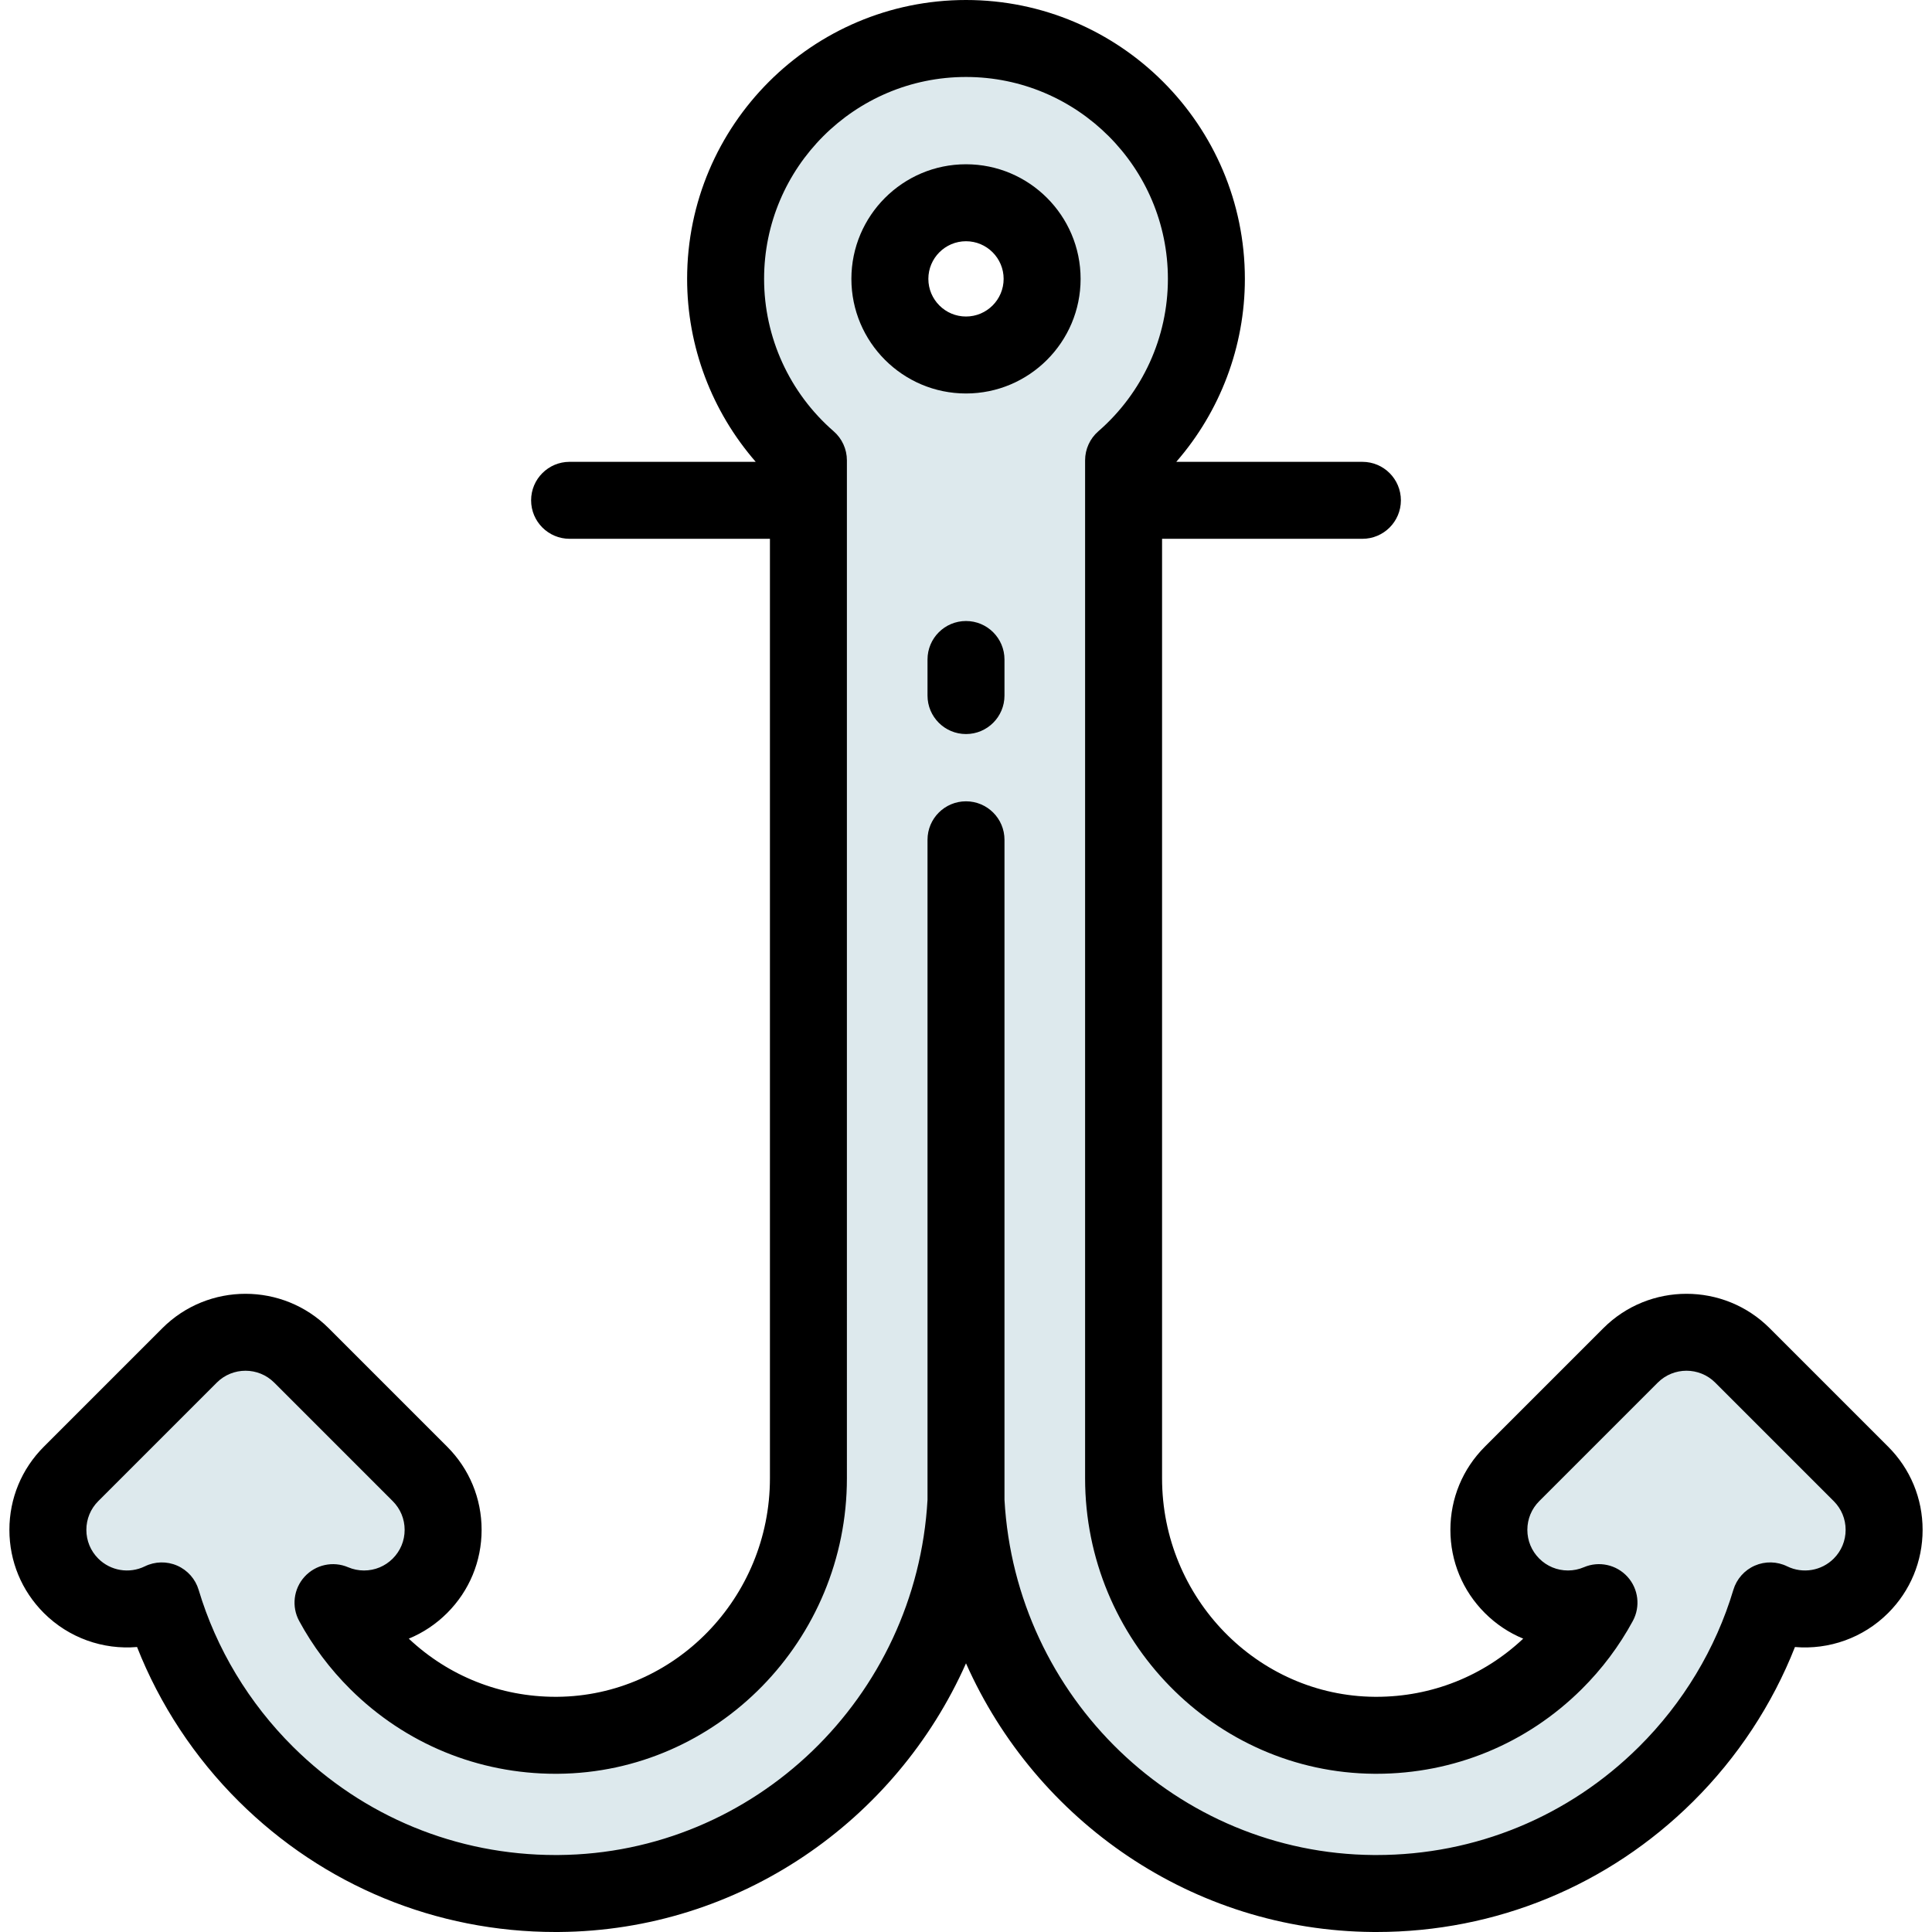 <?xml version="1.0" encoding="iso-8859-1"?>
<!-- Uploaded to: SVG Repo, www.svgrepo.com, Generator: SVG Repo Mixer Tools -->
<svg height="800px" width="800px" version="1.1" id="Layer_1" xmlns="http://www.w3.org/2000/svg" xmlns:xlink="http://www.w3.org/1999/xlink" 
	 viewBox="0 0 512 512" xml:space="preserve">
<path style="fill:#DDE9ED;" d="M493.172,390.603l-31.407-31.407c-8.188-8.187-21.46-8.187-29.648,0l-31.407,31.407
	c-8.187,8.187-8.187,21.461,0,29.648c4.094,4.093,9.459,6.14,14.825,6.14c2.8,0,5.597-0.563,8.216-1.678
	c-3.093,5.712-7.042,11.003-11.784,15.711c-12.646,12.553-29.392,19.448-47.201,19.448c-0.171,0-0.341,0-0.512-0.002
	c-36.664-0.271-66.492-30.824-66.492-68.105V121.992c13.437-11.68,21.945-28.884,21.945-48.086
	c-0.001-35.184-28.523-63.706-63.707-63.706s-63.706,28.522-63.706,63.706c0,19.202,8.507,36.406,21.945,48.086v269.773
	c0,37.281-29.828,67.834-66.492,68.105c-0.171,0.002-0.341,0.002-0.512,0.002c-17.809,0-34.554-6.896-47.2-19.448
	c-4.743-4.708-8.691-9.999-11.784-15.711c2.619,1.115,5.417,1.678,8.216,1.678c5.365,0,10.731-2.047,14.824-6.14
	c8.187-8.187,8.187-21.461,0-29.648l-31.407-31.407c-8.188-8.187-21.46-8.187-29.648,0l-31.407,31.407
	c-8.187,8.187-8.187,21.461,0,29.648c6.505,6.505,16.22,7.835,24.045,4.003c5.142,17.19,14.525,32.923,27.626,45.928
	c20.561,20.41,47.779,31.619,76.728,31.619c0.276,0,0.555-0.001,0.832-0.003c57.611-0.427,104.837-46.545,107.942-104.007
	c3.106,57.462,50.331,103.58,107.942,104.007c0.276,0.002,0.555,0.003,0.832,0.003c28.948,0,56.167-11.209,76.729-31.619
	c13.101-13.004,22.482-28.738,27.626-45.928c7.825,3.833,17.539,2.502,24.045-4.003C501.359,412.064,501.359,398.79,493.172,390.603
	z M255.999,53.732c11.142,0,20.174,9.032,20.174,20.174s-9.032,20.174-20.174,20.174c-11.142,0-20.174-9.032-20.174-20.174
	S244.857,53.732,255.999,53.732z"/>
<path d="M255.999,43.533c-16.747,0-30.372,13.625-30.372,30.373s13.625,30.372,30.372,30.372s30.372-13.625,30.372-30.372
	S272.746,43.533,255.999,43.533z M255.999,83.88c-5.5,0-9.974-4.474-9.974-9.974c0-5.499,4.474-9.975,9.974-9.975
	c5.499,0,9.974,4.474,9.974,9.975S261.499,83.88,255.999,83.88z"/>
<path d="M500.384,383.391L500.384,383.391l-31.408-31.408c-12.151-12.149-31.921-12.15-44.073,0l-31.407,31.407
	c-5.886,5.886-9.127,13.712-9.127,22.035s3.242,16.149,9.127,22.035c2.96,2.961,6.412,5.252,10.171,6.799
	c-10.572,9.95-24.327,15.411-38.903,15.412l-0.437-0.001c-31.082-0.231-56.368-26.208-56.368-57.907V142.789h53.092
	c5.632,0,10.199-4.566,10.199-10.199c0-5.633-4.567-10.199-10.199-10.199h-49.326c11.64-13.373,18.179-30.551,18.179-48.485
	C329.904,33.154,296.751,0,255.999,0s-73.905,33.154-73.905,73.905c0,17.934,6.54,35.111,18.179,48.485h-49.325
	c-5.632,0-10.199,4.566-10.199,10.199s4.567,10.199,10.199,10.199h53.091v248.976c0,31.699-25.286,57.676-56.38,57.907l-0.423,0.001
	c-14.576,0-28.329-5.461-38.903-15.412c3.758-1.547,7.209-3.838,10.171-6.799c5.886-5.886,9.127-13.712,9.127-22.035
	s-3.242-16.149-9.127-22.035l-31.408-31.408c-12.151-12.148-31.92-12.149-44.072,0l-31.408,31.408
	c-5.886,5.886-9.127,13.712-9.127,22.035s3.242,16.149,9.128,22.036c6.637,6.636,15.73,9.782,24.702,9.013
	c6.009,15.251,15.224,29.262,26.994,40.944C85.777,499.72,115.577,512,147.225,512l0.908-0.003
	c47.823-0.355,89.305-29.406,107.867-71.198c18.563,41.791,60.045,70.842,107.869,71.198l0.906,0.003c0.002,0,0,0,0.002,0
	c31.645,0,61.448-12.282,83.912-34.579c11.77-11.682,20.985-25.693,26.994-40.944c8.976,0.769,18.068-2.379,24.703-9.014
	c5.886-5.886,9.127-13.712,9.127-22.035S506.27,389.277,500.384,383.391z M485.961,413.038c-3.254,3.253-8.213,4.08-12.347,2.056
	c-2.693-1.319-5.826-1.386-8.573-0.186c-2.746,1.201-4.824,3.549-5.683,6.421c-4.665,15.595-13.323,29.984-25.04,41.613
	c-18.62,18.481-43.318,28.659-69.545,28.659l-0.756-0.002c-51.947-0.386-94.869-41.715-97.818-94.133V222.555
	c0-5.633-4.567-10.199-10.199-10.199c-5.632,0-10.199,4.566-10.199,10.199v174.912c-2.95,52.418-45.873,93.747-97.816,94.133
	l-0.758,0.002c-26.227,0-50.926-10.178-69.544-28.658c-11.716-11.629-20.375-26.018-25.04-41.613
	c-0.859-2.871-2.937-5.22-5.683-6.421c-2.746-1.2-5.882-1.134-8.573,0.186c-4.135,2.025-9.096,1.195-12.346-2.056
	c-2.034-2.033-3.154-4.737-3.154-7.612s1.12-5.579,3.154-7.612l31.408-31.407c4.197-4.197,11.027-4.196,15.224,0l31.407,31.408
	c2.034,2.034,3.154,4.737,3.154,7.612s-1.12,5.579-3.154,7.612c-2.033,2.034-4.737,3.154-7.612,3.154
	c-1.456,0-2.877-0.291-4.222-0.863c-3.986-1.698-8.617-0.687-11.537,2.519c-2.918,3.207-3.491,7.908-1.426,11.722
	c3.593,6.635,8.158,12.722,13.568,18.092c14.557,14.45,33.873,22.409,54.385,22.409l0.587-0.002
	c42.245-0.313,76.614-35.44,76.614-78.304V121.992c0-2.953-1.28-5.761-3.508-7.697c-11.716-10.184-18.436-24.905-18.436-40.389
	c-0.001-29.503,24.002-53.507,53.506-53.507s53.507,24.004,53.507,53.507c0,15.483-6.72,30.204-18.436,40.389
	c-2.229,1.937-3.508,4.745-3.508,7.697v269.773c0,42.864,34.369,77.991,76.601,78.304l0.601,0.002
	c20.513,0,39.828-7.958,54.385-22.409c5.41-5.37,9.974-11.457,13.568-18.092c2.064-3.813,1.492-8.515-1.426-11.722
	c-2.918-3.206-7.545-4.218-11.537-2.519c-1.344,0.572-2.766,0.863-4.223,0.863c-2.875,0-5.579-1.12-7.612-3.154
	c-2.034-2.033-3.154-4.737-3.154-7.612s1.12-5.579,3.154-7.612l31.406-31.407c4.199-4.198,11.029-4.197,15.225,0l31.408,31.407
	c2.034,2.034,3.154,4.737,3.154,7.612S487.994,411.007,485.961,413.038z"/>
<path d="M255.999,164.575c-5.632,0-10.199,4.566-10.199,10.199v9.557c0,5.633,4.567,10.199,10.199,10.199
	c5.632,0,10.199-4.566,10.199-10.199v-9.557C266.198,169.142,261.631,164.575,255.999,164.575z"/>
</svg>